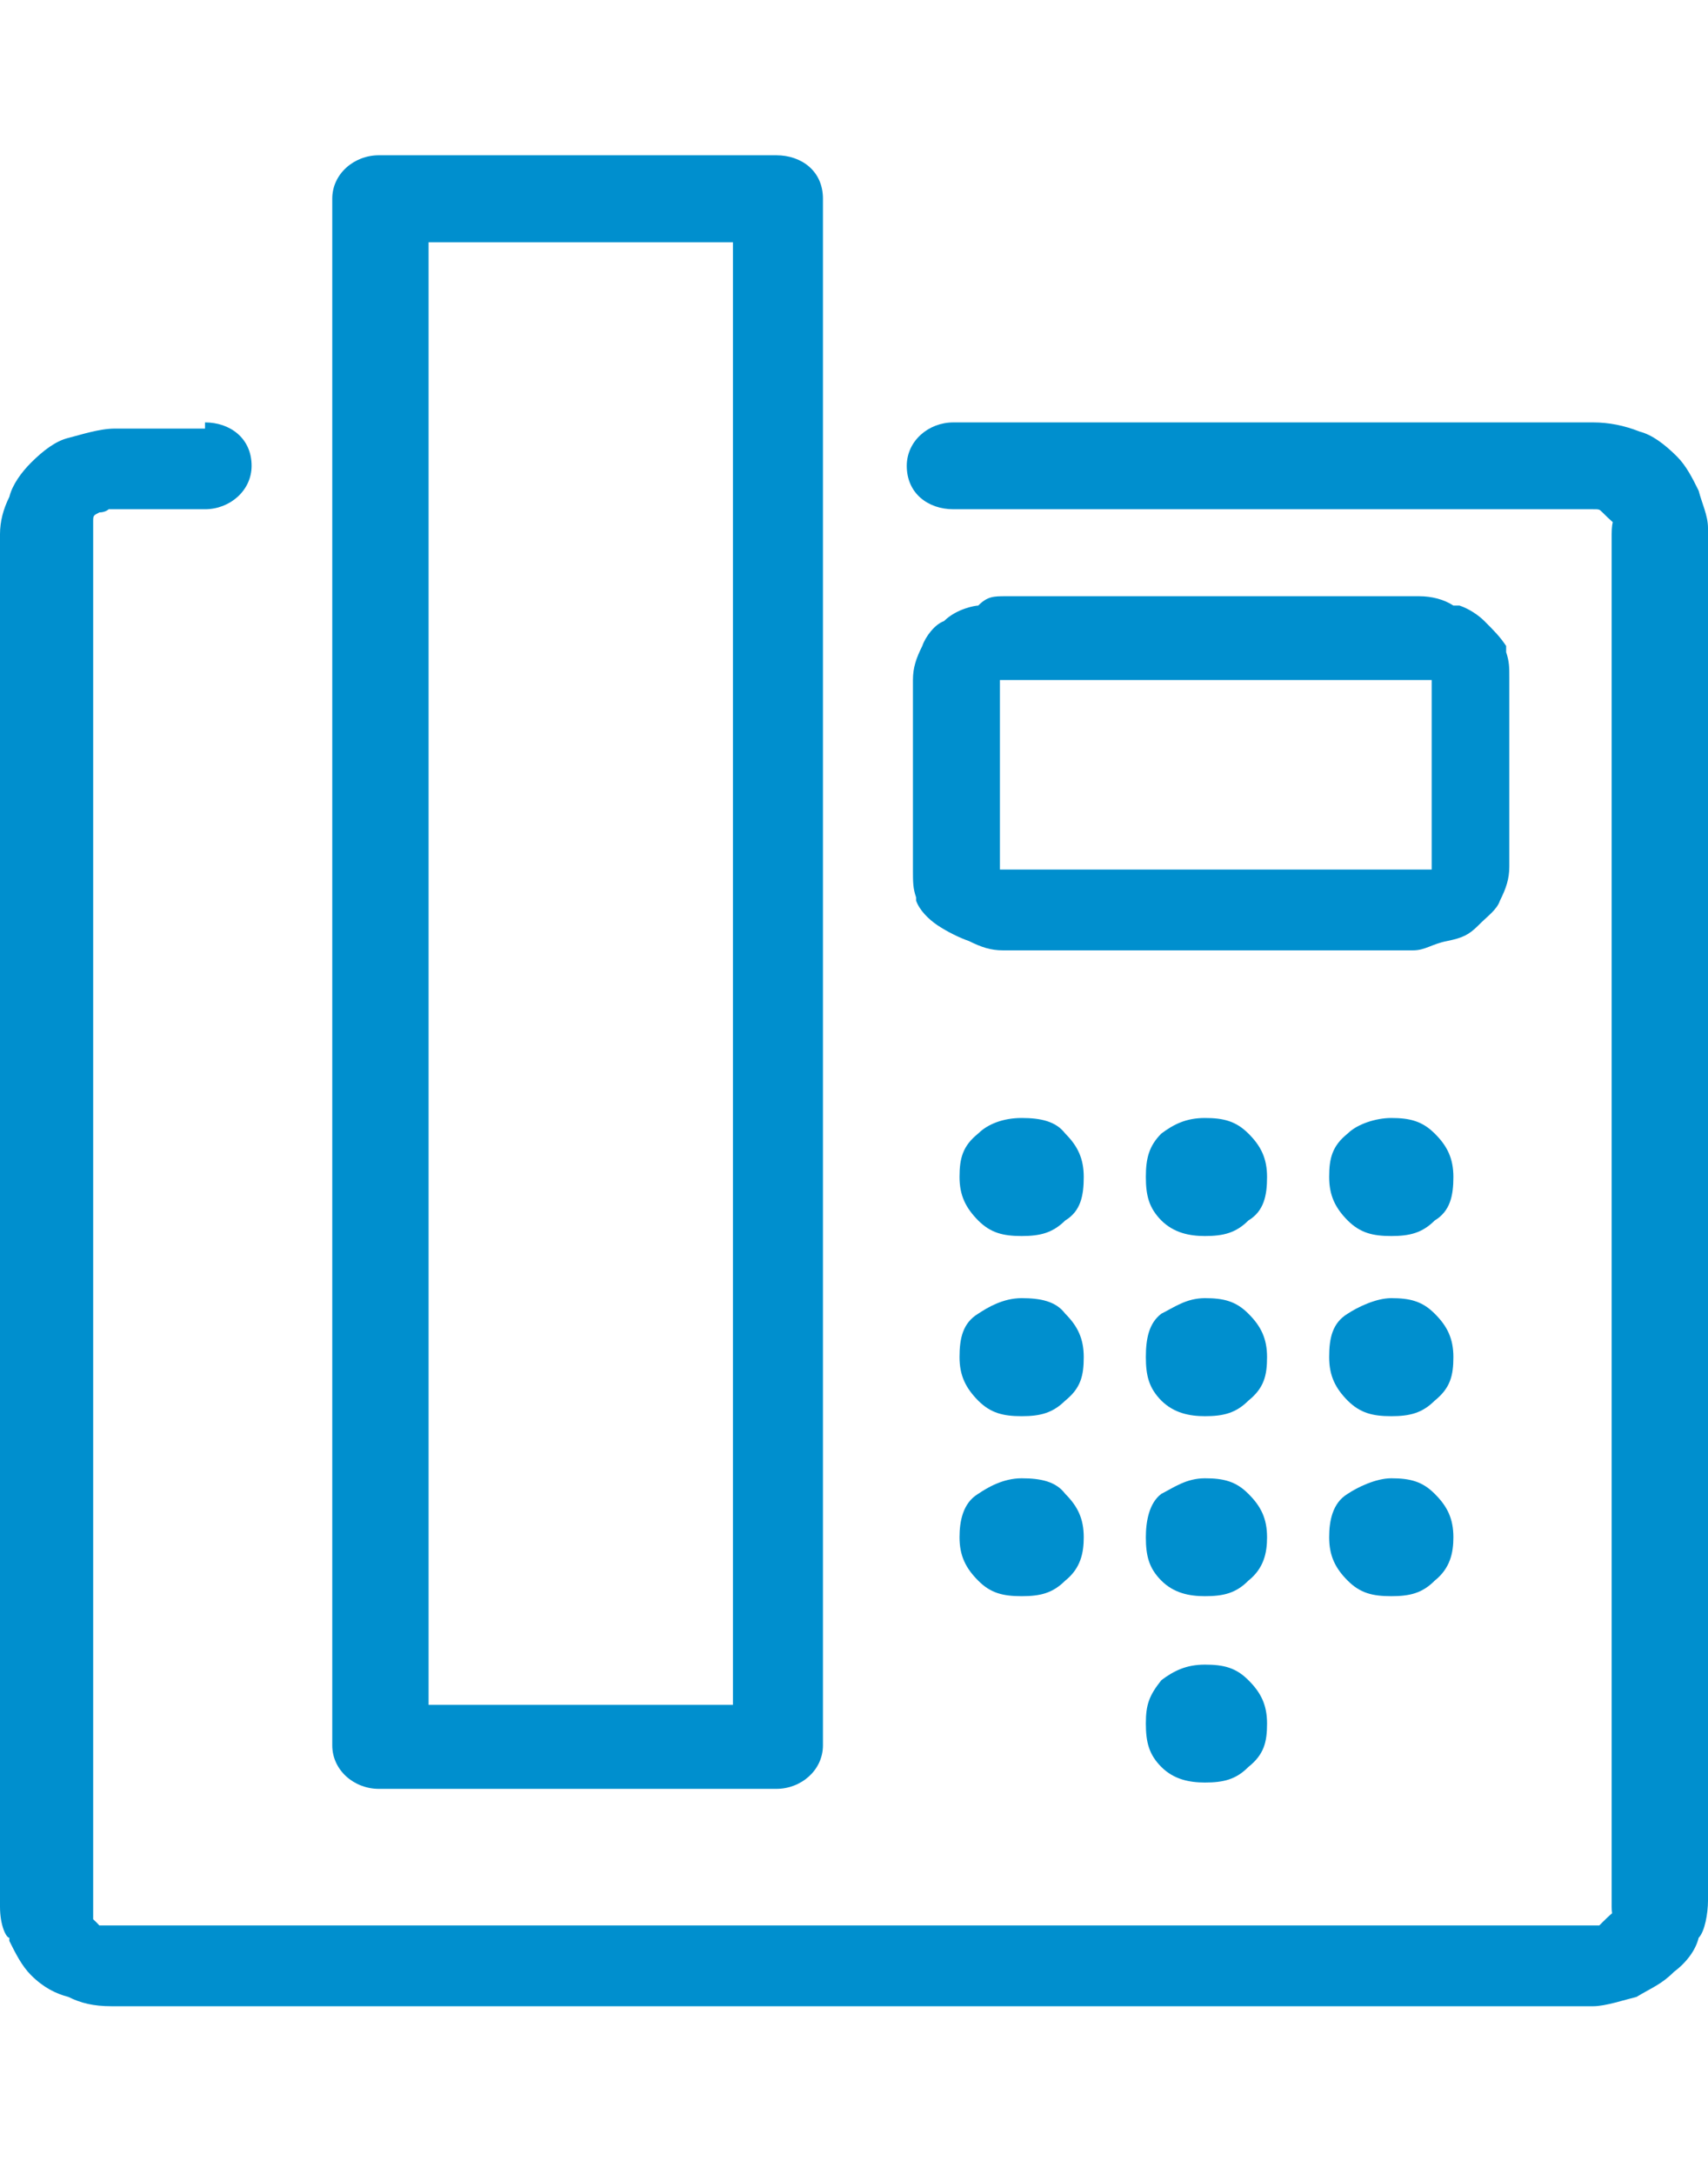 <?xml version="1.0" encoding="UTF-8"?>
<svg xmlns="http://www.w3.org/2000/svg" xmlns:xlink="http://www.w3.org/1999/xlink" width="55px" height="70px" viewBox="0 0 55 70" version="1.1">
<g id="surface1">
<path style=" stroke:none;fill-rule:nonzero;fill:rgb(0%,56.078%,80.784%);fill-opacity:1;" d="M 13.801 7.801 L 13.801 54.898 L 23.602 54.898 L 23.602 7.801 Z M 10.699 56.199 L 10.699 6.398 C 10.699 5.602 11.398 5 12.199 5 L 25 5 C 25.801 5 26.5 5.5 26.5 6.398 L 26.5 56.199 C 26.5 57 25.801 57.602 25 57.602 L 12.199 57.602 C 11.398 57.602 10.699 57 10.699 56.199 Z M 6.602 13.602 C 7.398 13.602 8.102 14.102 8.102 15 C 8.102 15.801 7.398 16.398 6.602 16.398 L 3.602 16.398 C 3.5 16.398 3.5 16.398 3.5 16.398 C 3.5 16.398 3.398 16.5 3.199 16.5 C 3 16.602 3 16.602 3 16.801 C 3 16.898 3 17.102 3 17.199 L 3 61.398 C 3 61.5 3 61.699 3 61.801 L 3.102 61.898 L 3.199 62 C 3.199 62 3.301 62 3.5 62 L 51.199 62 C 51.301 62 51.301 62 51.5 62 L 51.602 61.898 C 53.102 60.398 51.898 62.699 51.898 61.398 L 51.898 17.199 C 51.898 15.398 53.398 18.301 51.602 16.5 C 51.5 16.398 51.5 16.398 51.301 16.398 L 30.699 16.398 C 29.898 16.398 29.199 15.898 29.199 15 C 29.199 14.199 29.898 13.602 30.699 13.602 L 51.301 13.602 C 51.801 13.602 52.301 13.699 52.801 13.898 C 53.199 14 53.602 14.301 54 14.699 C 54.301 15 54.5 15.398 54.699 15.801 C 54.801 16.199 55 16.602 55 17 L 55 61.199 C 55 61.602 54.898 62.199 54.699 62.398 C 54.602 62.801 54.301 63.199 53.898 63.5 C 53.5 63.898 53.199 64 52.699 64.301 C 52.301 64.398 51.699 64.602 51.301 64.602 L 3.602 64.602 C 3 64.602 2.602 64.5 2.199 64.301 C 1.801 64.199 1.398 64 1 63.602 C 0.699 63.301 0.5 62.898 0.301 62.5 L 0.301 62.398 C 0.199 62.398 0 62 0 61.398 L 0 17.199 C 0 16.801 0.102 16.398 0.301 16 C 0.398 15.602 0.699 15.199 1 14.898 C 1.398 14.5 1.801 14.199 2.199 14.102 C 2.602 14 3.199 13.801 3.699 13.801 L 6.602 13.801 Z M 32.398 19.199 L 45.699 19.199 C 46.102 19.199 46.5 19.301 46.801 19.5 L 47 19.5 C 47.301 19.602 47.602 19.801 47.801 20 C 48.102 20.301 48.301 20.5 48.5 20.801 L 48.5 21 C 48.602 21.301 48.602 21.5 48.602 21.801 L 48.602 27.898 C 48.602 28.301 48.5 28.602 48.301 29 C 48.199 29.301 47.898 29.5 47.602 29.801 C 47.301 30.102 47.102 30.199 46.602 30.301 C 46.102 30.398 45.898 30.602 45.5 30.602 L 32.301 30.602 C 31.898 30.602 31.602 30.5 31.199 30.301 C 30.898 30.199 30.5 30 30.199 29.801 C 29.898 29.602 29.602 29.301 29.5 29 L 29.5 28.898 C 29.398 28.602 29.398 28.398 29.398 28 L 29.398 21.898 C 29.398 21.5 29.5 21.199 29.699 20.801 C 29.801 20.5 30.102 20.102 30.398 20 C 30.801 19.602 31.398 19.5 31.5 19.5 C 31.801 19.199 32 19.199 32.398 19.199 Z M 46.102 21.898 L 32.199 21.898 L 32.199 28 L 46.102 28 Z M 38.801 36 C 39.398 36 39.801 36.102 40.199 36.5 C 40.602 36.898 40.801 37.301 40.801 37.898 C 40.801 38.5 40.699 39 40.199 39.301 C 39.801 39.699 39.398 39.801 38.801 39.801 C 38.301 39.801 37.801 39.699 37.398 39.301 C 37 38.898 36.898 38.5 36.898 37.898 C 36.898 37.301 37 36.898 37.398 36.5 C 37.801 36.199 38.199 36 38.801 36 Z M 44.801 36 C 45.398 36 45.801 36.102 46.199 36.5 C 46.602 36.898 46.801 37.301 46.801 37.898 C 46.801 38.5 46.699 39 46.199 39.301 C 45.801 39.699 45.398 39.801 44.801 39.801 C 44.199 39.801 43.801 39.699 43.398 39.301 C 43 38.898 42.801 38.5 42.801 37.898 C 42.801 37.301 42.898 36.898 43.398 36.5 C 43.699 36.199 44.301 36 44.801 36 Z M 32.898 41.801 C 33.5 41.801 34 41.898 34.301 42.301 C 34.699 42.699 34.898 43.102 34.898 43.699 C 34.898 44.301 34.801 44.699 34.301 45.102 C 33.898 45.5 33.5 45.602 32.898 45.602 C 32.301 45.602 31.898 45.5 31.5 45.102 C 31.102 44.699 30.898 44.301 30.898 43.699 C 30.898 43.102 31 42.602 31.5 42.301 C 31.801 42.102 32.301 41.801 32.898 41.801 Z M 38.801 41.801 C 39.398 41.801 39.801 41.898 40.199 42.301 C 40.602 42.699 40.801 43.102 40.801 43.699 C 40.801 44.301 40.699 44.699 40.199 45.102 C 39.801 45.5 39.398 45.602 38.801 45.602 C 38.301 45.602 37.801 45.5 37.398 45.102 C 37 44.699 36.898 44.301 36.898 43.699 C 36.898 43.102 37 42.602 37.398 42.301 C 37.801 42.102 38.199 41.801 38.801 41.801 Z M 44.801 41.801 C 45.398 41.801 45.801 41.898 46.199 42.301 C 46.602 42.699 46.801 43.102 46.801 43.699 C 46.801 44.301 46.699 44.699 46.199 45.102 C 45.801 45.5 45.398 45.602 44.801 45.602 C 44.199 45.602 43.801 45.5 43.398 45.102 C 43 44.699 42.801 44.301 42.801 43.699 C 42.801 43.102 42.898 42.602 43.398 42.301 C 43.699 42.102 44.301 41.801 44.801 41.801 Z M 32.898 47.602 C 33.5 47.602 34 47.699 34.301 48.102 C 34.699 48.5 34.898 48.898 34.898 49.5 C 34.898 50 34.801 50.5 34.301 50.898 C 33.898 51.301 33.5 51.398 32.898 51.398 C 32.301 51.398 31.898 51.301 31.5 50.898 C 31.102 50.5 30.898 50.102 30.898 49.5 C 30.898 49 31 48.398 31.5 48.102 C 31.801 47.898 32.301 47.602 32.898 47.602 Z M 38.801 47.602 C 39.398 47.602 39.801 47.699 40.199 48.102 C 40.602 48.5 40.801 48.898 40.801 49.5 C 40.801 50 40.699 50.5 40.199 50.898 C 39.801 51.301 39.398 51.398 38.801 51.398 C 38.301 51.398 37.801 51.301 37.398 50.898 C 37 50.5 36.898 50.102 36.898 49.5 C 36.898 49 37 48.398 37.398 48.102 C 37.801 47.898 38.199 47.602 38.801 47.602 Z M 44.801 47.602 C 45.398 47.602 45.801 47.699 46.199 48.102 C 46.602 48.5 46.801 48.898 46.801 49.5 C 46.801 50 46.699 50.5 46.199 50.898 C 45.801 51.301 45.398 51.398 44.801 51.398 C 44.199 51.398 43.801 51.301 43.398 50.898 C 43 50.5 42.801 50.102 42.801 49.5 C 42.801 49 42.898 48.398 43.398 48.102 C 43.699 47.898 44.301 47.602 44.801 47.602 Z M 38.801 53.602 C 39.398 53.602 39.801 53.699 40.199 54.102 C 40.602 54.5 40.801 54.898 40.801 55.5 C 40.801 56.102 40.699 56.5 40.199 56.898 C 39.801 57.301 39.398 57.398 38.801 57.398 C 38.301 57.398 37.801 57.301 37.398 56.898 C 37 56.5 36.898 56.102 36.898 55.5 C 36.898 54.898 37 54.602 37.398 54.102 C 37.801 53.801 38.199 53.602 38.801 53.602 Z M 32.898 36 C 33.5 36 34 36.102 34.301 36.5 C 34.699 36.898 34.898 37.301 34.898 37.898 C 34.898 38.5 34.801 39 34.301 39.301 C 33.898 39.699 33.5 39.801 32.898 39.801 C 32.301 39.801 31.898 39.699 31.5 39.301 C 31.102 38.898 30.898 38.5 30.898 37.898 C 30.898 37.301 31 36.898 31.5 36.5 C 31.801 36.199 32.301 36 32.898 36 Z M 32.898 36 "/>
</g>
</svg>
